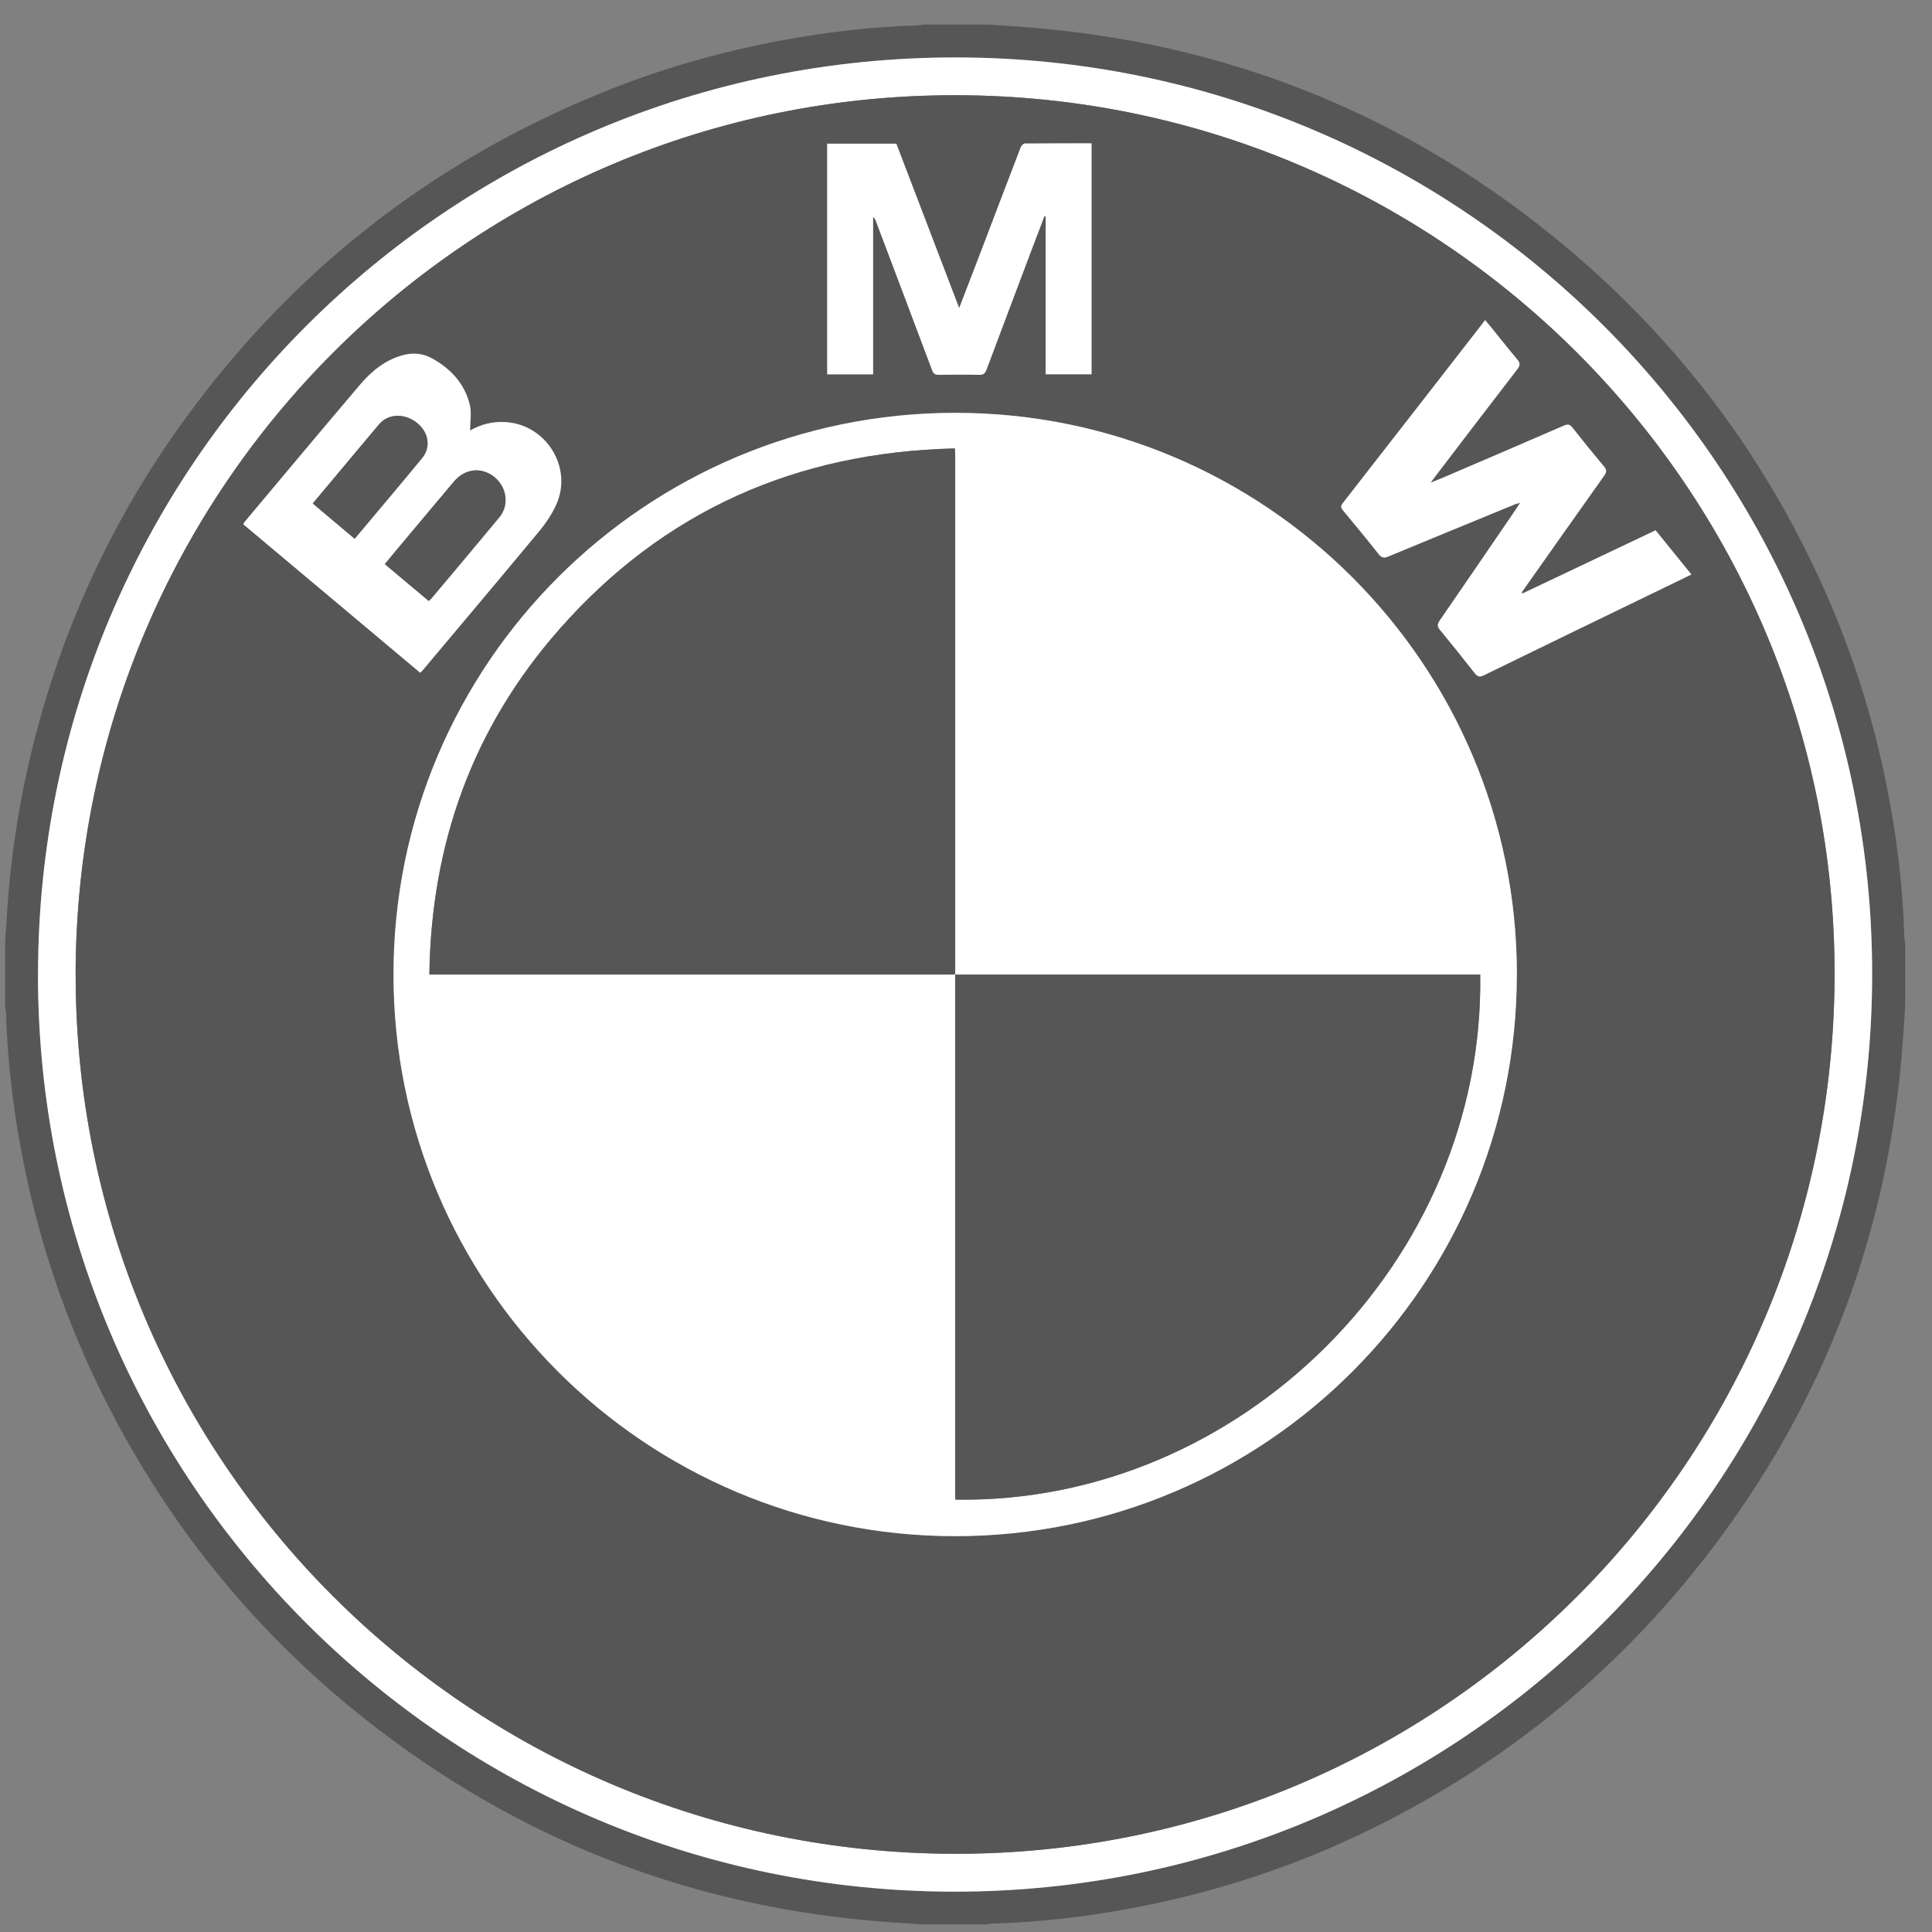 <svg xmlns="http://www.w3.org/2000/svg" width="60" height="60" viewBox="0 0 60 60" fill="none"><rect x="0" y="0" width="60" height="60" fill="#808080" stroke="none"/><path d="M30.658 0.761C31 0.785 31.341 0.807 31.686 0.831C38.097 1.292 43.776 3.58 48.693 7.721C52.154 10.635 54.806 14.168 56.653 18.304C57.536 20.284 58.184 22.339 58.604 24.465C58.905 25.984 59.096 27.518 59.139 29.068C59.139 29.147 59.159 29.226 59.168 29.305V31.223C59.144 31.572 59.123 31.921 59.099 32.267C58.683 38.178 56.696 43.5 53.086 48.202C50.143 52.038 46.476 54.986 42.092 57.036C39.846 58.087 37.5 58.828 35.063 59.277C33.668 59.535 32.259 59.697 30.84 59.738C30.768 59.738 30.694 59.757 30.622 59.767H28.704C28.351 59.743 27.994 59.721 27.641 59.697C21.757 59.279 16.453 57.301 11.766 53.72C7.961 50.813 5.025 47.186 2.965 42.858C1.986 40.798 1.267 38.651 0.796 36.422C0.452 34.785 0.237 33.13 0.187 31.457C0.187 31.39 0.168 31.326 0.158 31.262C0.158 30.597 0.158 29.933 0.158 29.269C0.182 28.927 0.206 28.586 0.227 28.244C0.352 26.378 0.655 24.539 1.133 22.73C2.036 19.319 3.5 16.168 5.543 13.294C8.926 8.535 13.324 5.052 18.74 2.859C20.531 2.133 22.38 1.605 24.277 1.254C25.668 0.996 27.068 0.831 28.484 0.79C28.556 0.79 28.63 0.771 28.702 0.761C29.354 0.761 30.004 0.761 30.656 0.761H30.658ZM1.181 30.261C1.176 45.994 13.895 58.73 29.626 58.747C45.348 58.763 58.127 46.006 58.143 30.28C58.16 14.548 45.424 1.794 29.691 1.784C13.926 1.774 1.188 14.498 1.183 30.261H1.181Z" fill="#565656"></path><path d="M1.181 30.261C1.186 14.498 13.924 1.774 29.689 1.784C45.425 1.794 58.16 14.546 58.141 30.28C58.125 46.006 45.344 58.763 29.624 58.747C13.893 58.73 1.174 45.994 1.179 30.261H1.181ZM2.349 30.253C2.33 45.313 14.524 57.545 29.641 57.571C44.722 57.597 56.949 45.392 56.973 30.277C56.997 15.22 44.785 2.974 29.681 2.957C14.59 2.94 2.371 15.143 2.347 30.253H2.349Z" fill="white"></path><path d="M2.349 30.253C2.373 15.145 14.592 2.94 29.683 2.957C44.784 2.974 56.999 15.219 56.975 30.277C56.951 45.392 44.724 57.597 29.643 57.571C14.525 57.545 2.332 45.313 2.351 30.253H2.349ZM47.106 30.26C47.106 20.635 39.301 12.826 29.676 12.821C20.041 12.816 12.225 20.619 12.217 30.248C12.21 39.888 20.025 47.709 29.664 47.707C39.297 47.707 47.106 39.893 47.104 30.26H47.106ZM47.283 18.43C47.283 18.43 47.269 18.411 47.261 18.401C47.302 18.344 47.34 18.285 47.381 18.227C48.193 17.078 49.003 15.929 49.818 14.782C49.899 14.67 49.911 14.598 49.815 14.486C49.483 14.092 49.158 13.691 48.84 13.284C48.754 13.174 48.688 13.17 48.566 13.222C47.345 13.753 46.122 14.278 44.899 14.801C44.76 14.861 44.621 14.916 44.433 14.992C44.502 14.897 44.535 14.849 44.574 14.801C45.424 13.688 46.272 12.575 47.127 11.466C47.223 11.342 47.214 11.27 47.118 11.158C46.824 10.812 46.545 10.453 46.258 10.1C46.217 10.05 46.174 10.002 46.122 9.94C46.1 9.971 46.091 9.985 46.081 10.002C44.621 11.88 43.164 13.755 41.702 15.63C41.626 15.728 41.657 15.786 41.721 15.864C42.089 16.309 42.457 16.753 42.815 17.207C42.909 17.326 42.985 17.341 43.121 17.284C44.43 16.739 45.739 16.201 47.051 15.664C47.089 15.647 47.132 15.64 47.211 15.618C47.151 15.711 47.116 15.767 47.077 15.824C46.291 16.975 45.505 18.127 44.715 19.273C44.633 19.39 44.641 19.462 44.729 19.572C45.094 20.012 45.45 20.458 45.802 20.907C45.89 21.02 45.955 21.037 46.088 20.972C47.847 20.114 49.61 19.262 51.37 18.406C51.75 18.222 52.128 18.038 52.531 17.843C52.151 17.372 51.786 16.923 51.42 16.471C50.032 17.131 48.661 17.78 47.288 18.433L47.283 18.43ZM14.599 13.368C14.599 13.098 14.649 12.819 14.59 12.568C14.427 11.906 13.99 11.44 13.4 11.12C13.12 10.969 12.817 10.945 12.507 11.031C11.95 11.184 11.527 11.54 11.166 11.966C9.969 13.375 8.785 14.794 7.595 16.211C7.58 16.227 7.573 16.251 7.557 16.282C9.389 17.821 11.219 19.355 13.051 20.893C13.089 20.853 13.12 20.824 13.149 20.791C14.358 19.35 15.569 17.914 16.771 16.466C16.964 16.232 17.136 15.97 17.265 15.695C17.808 14.536 16.971 13.179 15.689 13.107C15.29 13.086 14.924 13.186 14.602 13.368H14.599ZM33.9 4.45C33.197 4.45 32.512 4.45 31.824 4.455C31.781 4.455 31.719 4.526 31.697 4.579C31.272 5.683 30.852 6.791 30.431 7.895C30.223 8.44 30.013 8.982 29.788 9.565C29.127 7.835 28.482 6.144 27.837 4.459H25.689V11.624H27.115V6.741C27.163 6.772 27.18 6.808 27.194 6.844C27.779 8.392 28.367 9.94 28.948 11.493C28.991 11.605 29.041 11.641 29.158 11.638C29.576 11.631 29.994 11.629 30.412 11.638C30.541 11.641 30.593 11.595 30.637 11.481C31.11 10.217 31.587 8.956 32.063 7.692C32.187 7.362 32.313 7.035 32.438 6.707C32.45 6.71 32.462 6.712 32.474 6.717V11.622H33.9V4.448V4.45Z" fill="#565656"></path><path d="M47.107 30.261C47.107 39.893 39.3 47.707 29.667 47.707C20.028 47.707 12.213 39.888 12.221 30.249C12.228 20.616 20.045 12.814 29.679 12.821C39.302 12.826 47.107 20.635 47.109 30.261H47.107ZM29.665 30.263C29.665 30.282 29.665 30.299 29.665 30.318C29.665 35.681 29.665 41.047 29.665 46.41C29.665 46.463 29.67 46.517 29.672 46.57C38.511 46.721 46.113 39.164 45.97 30.265H45.755C43.163 30.265 40.568 30.265 37.976 30.265C35.205 30.265 32.434 30.265 29.663 30.265C29.663 30.241 29.665 30.215 29.665 30.191C29.665 24.826 29.665 19.46 29.665 14.094C29.665 14.047 29.658 14.001 29.653 13.927C24.739 14.042 20.608 15.862 17.364 19.553C14.684 22.602 13.391 26.199 13.336 30.265H13.606C18.886 30.265 24.166 30.265 29.445 30.265C29.519 30.265 29.593 30.265 29.667 30.263H29.665Z" fill="white"></path><path d="M47.283 18.43C48.655 17.78 50.026 17.128 51.416 16.469C51.782 16.921 52.147 17.37 52.527 17.84C52.123 18.036 51.746 18.223 51.366 18.404C49.605 19.257 47.843 20.11 46.084 20.97C45.953 21.034 45.886 21.018 45.797 20.905C45.446 20.454 45.088 20.009 44.725 19.57C44.634 19.46 44.629 19.391 44.711 19.271C45.501 18.125 46.287 16.973 47.073 15.822C47.111 15.767 47.147 15.709 47.207 15.616C47.128 15.638 47.085 15.647 47.047 15.662C45.735 16.201 44.426 16.739 43.117 17.281C42.981 17.338 42.907 17.324 42.811 17.205C42.455 16.751 42.085 16.306 41.717 15.862C41.65 15.783 41.619 15.726 41.698 15.628C43.16 13.753 44.62 11.877 46.077 10C46.089 9.985 46.099 9.969 46.118 9.938C46.17 10 46.213 10.047 46.254 10.098C46.541 10.451 46.822 10.807 47.114 11.156C47.209 11.268 47.219 11.34 47.123 11.464C46.268 12.572 45.42 13.686 44.57 14.799C44.534 14.847 44.498 14.897 44.429 14.99C44.617 14.914 44.756 14.859 44.895 14.799C46.118 14.274 47.341 13.75 48.562 13.22C48.683 13.167 48.75 13.172 48.836 13.282C49.154 13.688 49.479 14.089 49.811 14.484C49.907 14.596 49.895 14.668 49.813 14.78C48.999 15.927 48.189 17.076 47.377 18.225C47.336 18.282 47.295 18.342 47.257 18.399C47.264 18.409 47.272 18.418 47.279 18.428L47.283 18.43Z" fill="white"></path><path d="M14.601 13.368C14.923 13.184 15.289 13.084 15.688 13.108C16.971 13.179 17.804 14.536 17.264 15.695C17.135 15.97 16.963 16.233 16.77 16.467C15.571 17.914 14.357 19.35 13.148 20.791C13.122 20.824 13.091 20.853 13.05 20.893C11.218 19.355 9.388 17.821 7.556 16.283C7.572 16.252 7.58 16.228 7.594 16.211C8.784 14.794 9.969 13.375 11.165 11.966C11.526 11.54 11.947 11.185 12.506 11.032C12.816 10.946 13.12 10.97 13.399 11.12C13.989 11.44 14.426 11.906 14.589 12.568C14.651 12.819 14.598 13.098 14.598 13.368H14.601ZM13.318 18.665C13.351 18.633 13.37 18.619 13.387 18.602C14.099 17.754 14.811 16.911 15.516 16.058C15.595 15.963 15.657 15.836 15.683 15.716C15.774 15.303 15.552 14.878 15.167 14.696C14.794 14.517 14.383 14.617 14.097 14.962C13.523 15.642 12.95 16.326 12.379 17.009C12.238 17.176 12.1 17.346 11.954 17.52C12.415 17.907 12.862 18.28 13.32 18.667L13.318 18.665ZM11.015 16.732C11.724 15.884 12.424 15.062 13.11 14.226C13.392 13.882 13.316 13.425 12.955 13.134C12.572 12.826 12.059 12.84 11.779 13.172C11.364 13.664 10.95 14.159 10.537 14.653C10.265 14.978 9.995 15.301 9.715 15.635C10.152 16.001 10.578 16.359 11.017 16.729L11.015 16.732Z" fill="white"></path><path d="M33.899 4.45V11.624H32.473V6.719C32.461 6.717 32.449 6.715 32.437 6.71C32.313 7.037 32.187 7.367 32.062 7.694C31.587 8.956 31.109 10.219 30.636 11.483C30.593 11.595 30.541 11.643 30.412 11.641C29.993 11.631 29.575 11.634 29.157 11.641C29.04 11.641 28.99 11.607 28.947 11.495C28.366 9.945 27.779 8.397 27.194 6.846C27.179 6.808 27.163 6.772 27.115 6.743V11.626H25.689V4.462H27.836C28.481 6.146 29.126 7.838 29.788 9.567C30.012 8.984 30.223 8.442 30.431 7.897C30.853 6.791 31.271 5.685 31.697 4.581C31.716 4.529 31.778 4.46 31.823 4.457C32.509 4.45 33.197 4.452 33.899 4.452V4.45Z" fill="white"></path><path d="M29.665 30.263C29.591 30.263 29.517 30.265 29.443 30.265C24.163 30.265 18.884 30.265 13.604 30.265H13.334C13.389 26.199 14.681 22.601 17.362 19.553C20.606 15.862 24.737 14.042 29.651 13.927C29.655 14.001 29.663 14.049 29.663 14.094C29.663 19.46 29.663 24.826 29.663 30.191C29.663 30.215 29.663 30.241 29.66 30.265L29.665 30.26V30.263Z" fill="#565656"></path><path d="M29.661 30.267C32.432 30.267 35.203 30.267 37.974 30.267C40.566 30.267 43.161 30.267 45.753 30.267H45.968C46.113 39.166 38.509 46.723 29.67 46.572C29.668 46.52 29.663 46.465 29.663 46.412C29.663 41.049 29.663 35.683 29.663 30.32C29.663 30.301 29.663 30.284 29.663 30.265L29.658 30.27L29.661 30.267Z" fill="#565656"></path><path d="M13.316 18.665C12.857 18.28 12.41 17.905 11.949 17.518C12.095 17.343 12.233 17.174 12.374 17.006C12.948 16.323 13.519 15.642 14.092 14.959C14.381 14.618 14.79 14.515 15.162 14.694C15.545 14.878 15.769 15.303 15.678 15.714C15.652 15.836 15.59 15.96 15.511 16.056C14.806 16.909 14.092 17.752 13.383 18.6C13.368 18.619 13.347 18.631 13.313 18.662L13.316 18.665Z" fill="#565656"></path><path d="M11.013 16.732C10.573 16.364 10.146 16.005 9.711 15.637C9.99 15.303 10.263 14.98 10.533 14.656C10.946 14.161 11.359 13.666 11.775 13.174C12.057 12.842 12.57 12.828 12.95 13.136C13.311 13.428 13.39 13.884 13.106 14.228C12.42 15.062 11.72 15.886 11.011 16.734L11.013 16.732Z" fill="#565656"></path></svg>